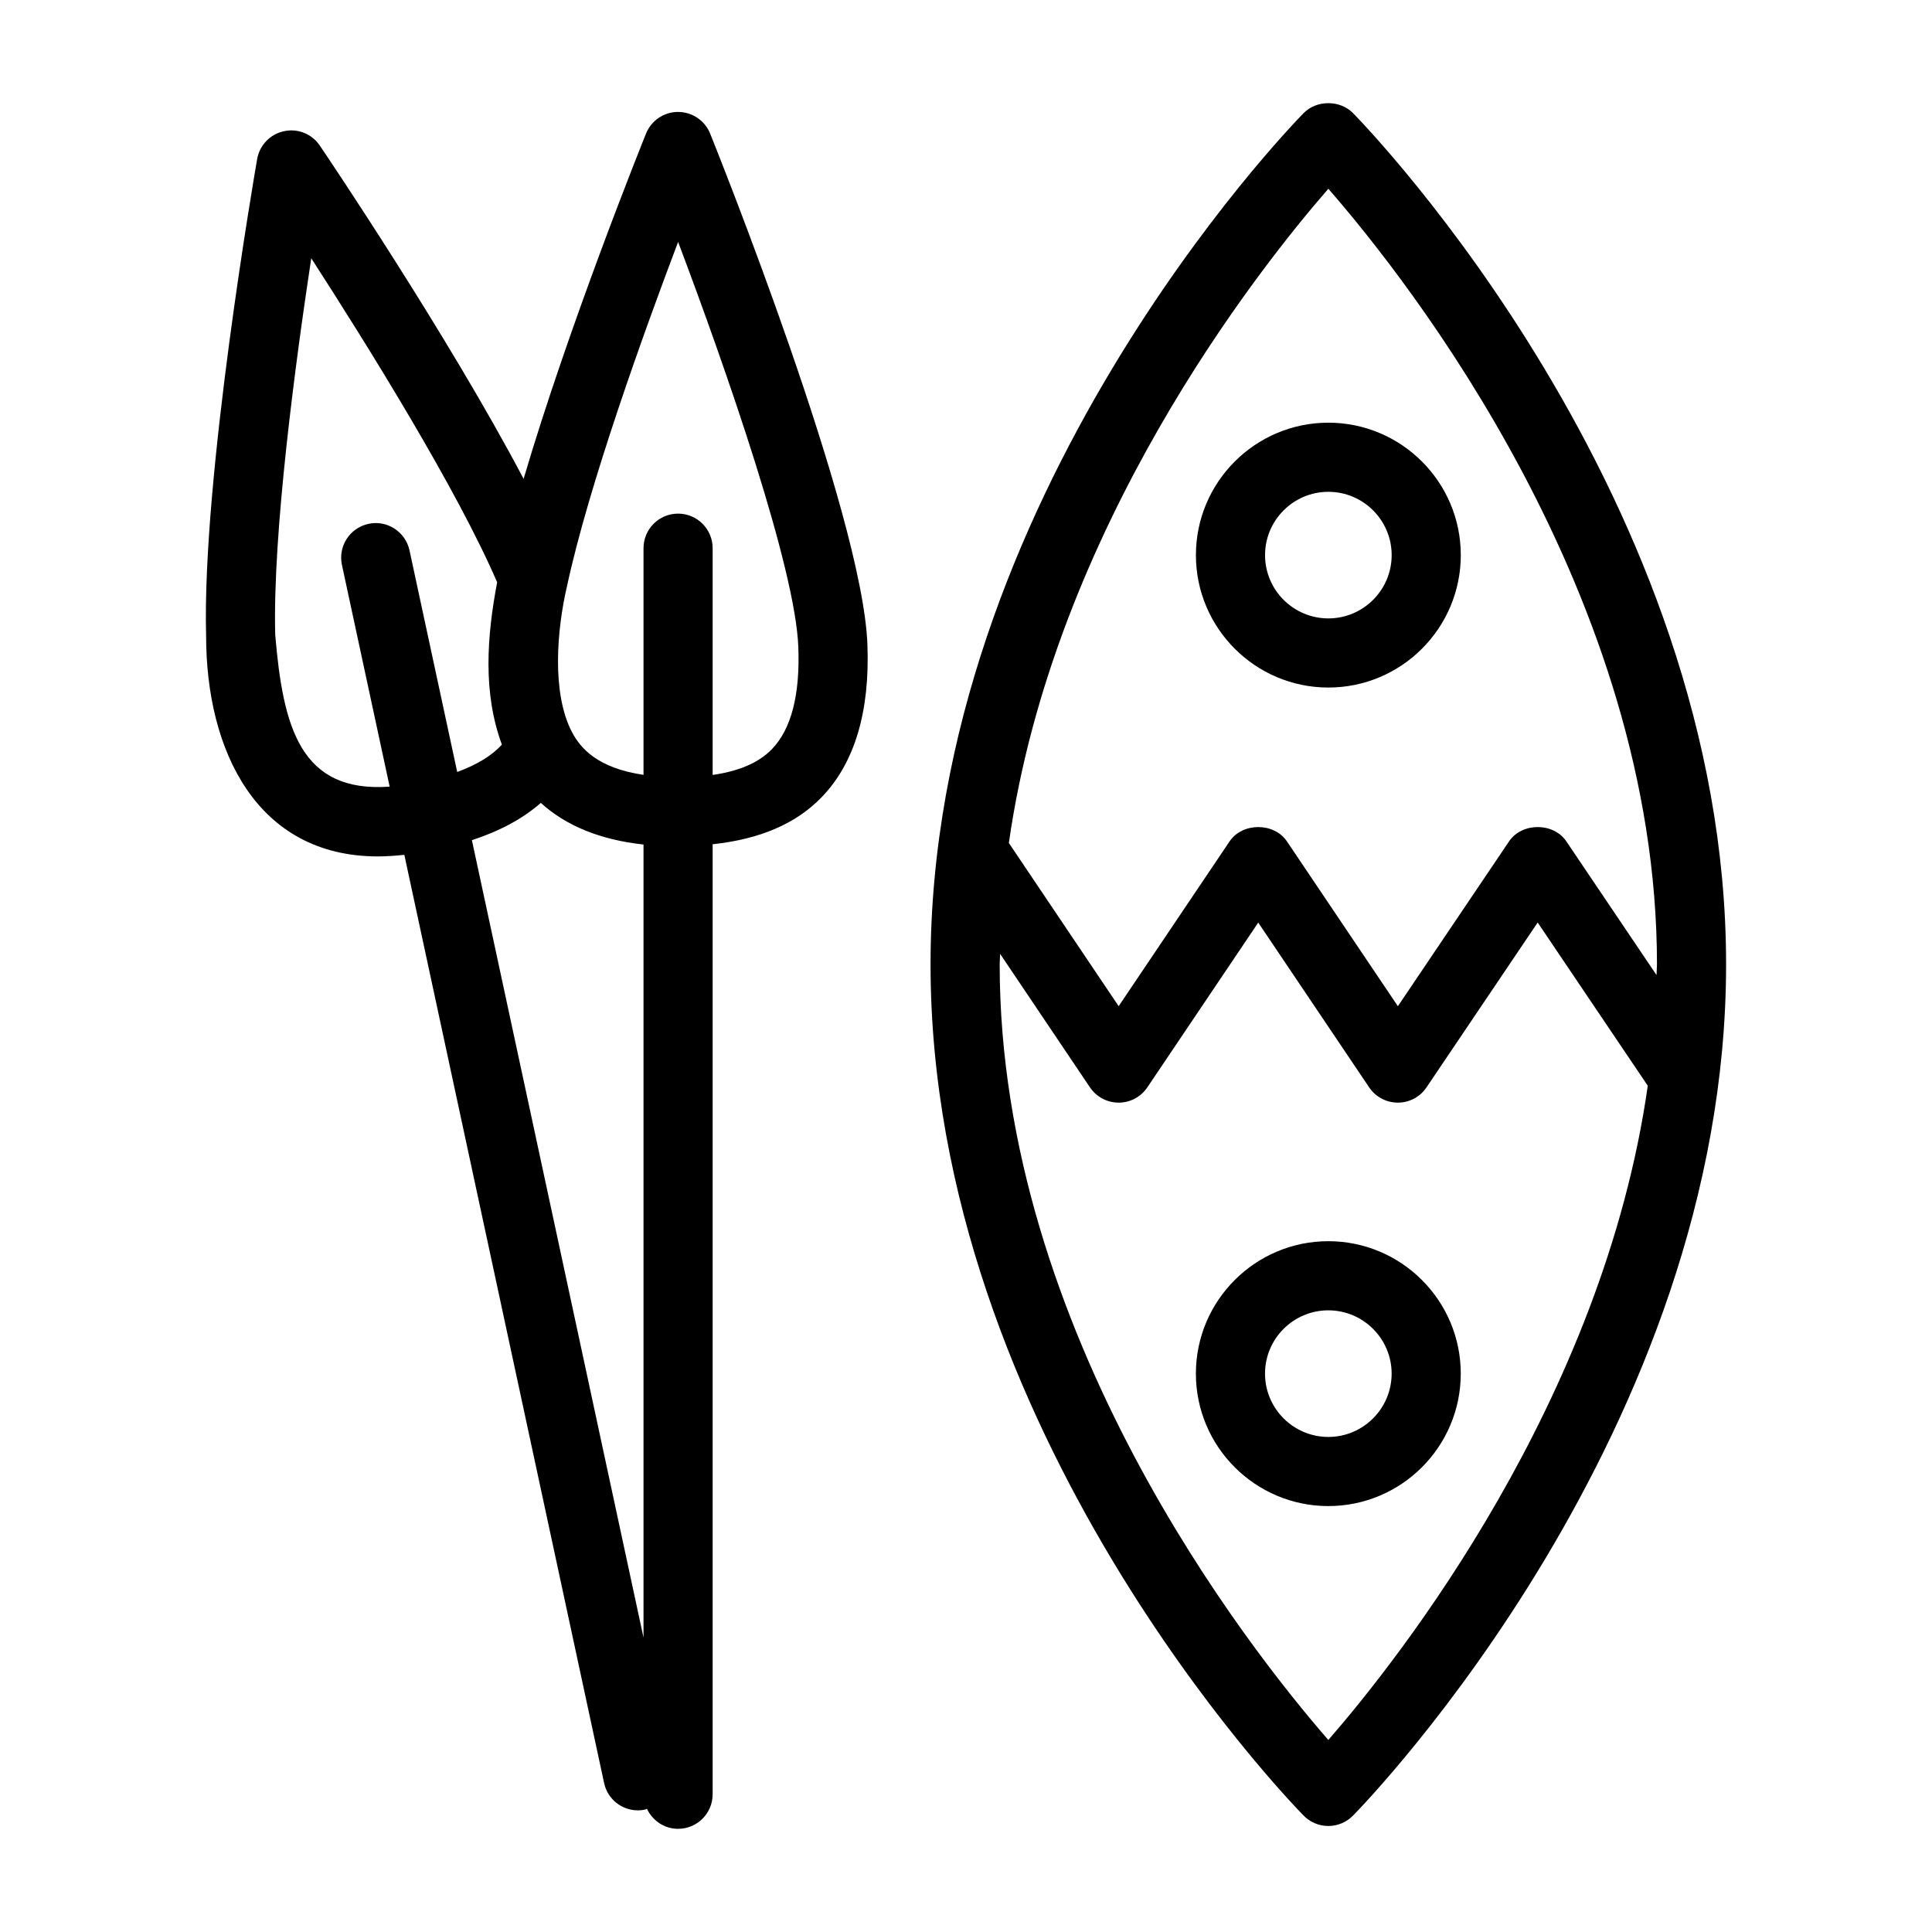 <?xml version="1.0" encoding="UTF-8"?>
<!-- Uploaded to: ICON Repo, www.svgrepo.com, Generator: ICON Repo Mixer Tools -->
<svg fill="#000000" width="800px" height="800px" version="1.1" viewBox="144 144 512 512" xmlns="http://www.w3.org/2000/svg">
 <g>
  <path d="m323.7 173.66h-0.004c-3.734 0-7.098 2.273-8.492 5.734-0.996 2.473-20.539 51.066-32.441 91.504-20.148-38.176-52.352-85.871-54.004-88.312-2.09-3.086-5.832-4.625-9.504-3.816-3.652 0.777-6.461 3.703-7.106 7.379-0.598 3.434-14.668 84.668-13.527 126.36 0 30.438 13.453 58.449 45.52 58.449 2.25 0 4.602-0.168 7.008-0.422l52.945 245.99c0.926 4.305 4.723 7.238 8.945 7.238 0.641 0 1.289-0.062 1.938-0.207 0.176-0.039 0.301-0.16 0.473-0.207 1.461 3.117 4.578 5.305 8.246 5.305 5.059 0 9.16-4.098 9.16-9.16v-251.76c12.426-1.336 22.043-5.363 28.926-12.504 8.688-9.016 12.758-22.586 12.094-40.309-1.172-34.602-40.031-131.42-41.68-135.52-1.398-3.461-4.762-5.734-8.496-5.734zm-106.76 138.59c-0.727-26.793 5.371-72.301 9.547-99.805 14.863 23.008 38.613 61.16 49.262 85.867-2.719 14.324-3.824 29.297 1.258 43.012-2.695 2.988-6.703 5.363-11.84 7.262l-12.641-58.727c-1.07-4.957-5.973-8.121-10.883-7.031-4.945 1.066-8.09 5.941-7.027 10.879l12.645 58.758c-23.668 1.699-28.254-15.719-30.32-40.215zm52.117 54.406c7.43-2.43 13.504-5.707 18.266-9.883 6.703 6.094 15.801 9.789 27.215 11.039v210.16zm86.508-51.09c0.473 12.586-1.875 21.648-6.977 26.945-3.484 3.617-8.727 5.848-15.73 6.859v-60.094c0-5.062-4.102-9.16-9.16-9.16-5.059 0-9.16 4.098-9.16 9.16v60.066c-12.238-1.797-16.727-7.098-18.949-11.305-5.453-10.406-4.004-27.234-1.324-38.707 5.703-26.516 20.113-66.582 29.441-91.219 12.918 34.227 31.156 86.691 31.859 107.45z"/>
  <path d="m489.48 173.97c-4.039 4.117-98.875 102.22-98.875 225.6 0 123.37 94.836 221.47 98.875 225.59 1.723 1.754 4.078 2.746 6.539 2.746 2.461 0 4.816-0.992 6.539-2.746 4.039-4.113 98.875-102.22 98.875-225.59 0-123.38-94.836-221.48-98.875-225.6-3.445-3.508-9.633-3.508-13.078 0zm6.539 431.14c-21.281-24.457-87.094-108.01-87.094-205.54 0-0.938 0.102-1.855 0.113-2.793l23.816 35.391c1.699 2.523 4.547 4.043 7.598 4.043s5.894-1.52 7.598-4.043l29.395-43.672 29.398 43.672c1.703 2.523 4.547 4.043 7.594 4.043h0.004c3.047 0 5.891-1.512 7.594-4.043l29.465-43.691 29.176 43.258c-11.859 83.316-65.762 151.66-84.656 173.38zm86.977-202.7-23.895-35.434c-3.41-5.062-11.781-5.062-15.188 0l-29.461 43.68-29.402-43.68c-3.418-5.07-11.801-5.047-15.199 0l-29.395 43.672-29.098-43.246c11.867-83.328 65.781-151.67 84.668-173.38 21.281 24.414 87.09 107.84 87.09 205.55-0.004 0.953-0.109 1.883-0.121 2.836z"/>
  <path d="m460.93 291.11c0 19.348 15.742 35.094 35.098 35.094 19.355 0 35.098-15.742 35.098-35.094 0-19.348-15.742-35.094-35.098-35.094-19.355 0-35.098 15.746-35.098 35.094zm51.875 0c0 9.25-7.527 16.773-16.777 16.773s-16.777-7.523-16.777-16.773 7.527-16.773 16.777-16.773 16.777 7.523 16.777 16.773z"/>
  <path d="m496.02 472.93c-19.355 0-35.098 15.742-35.098 35.094 0 19.359 15.742 35.102 35.098 35.102 19.355 0 35.098-15.742 35.098-35.102 0-19.348-15.746-35.094-35.098-35.094zm0 51.875c-9.25 0-16.777-7.531-16.777-16.781s7.527-16.773 16.777-16.773 16.777 7.523 16.777 16.773-7.527 16.781-16.777 16.781z"/>
 </g>
</svg>